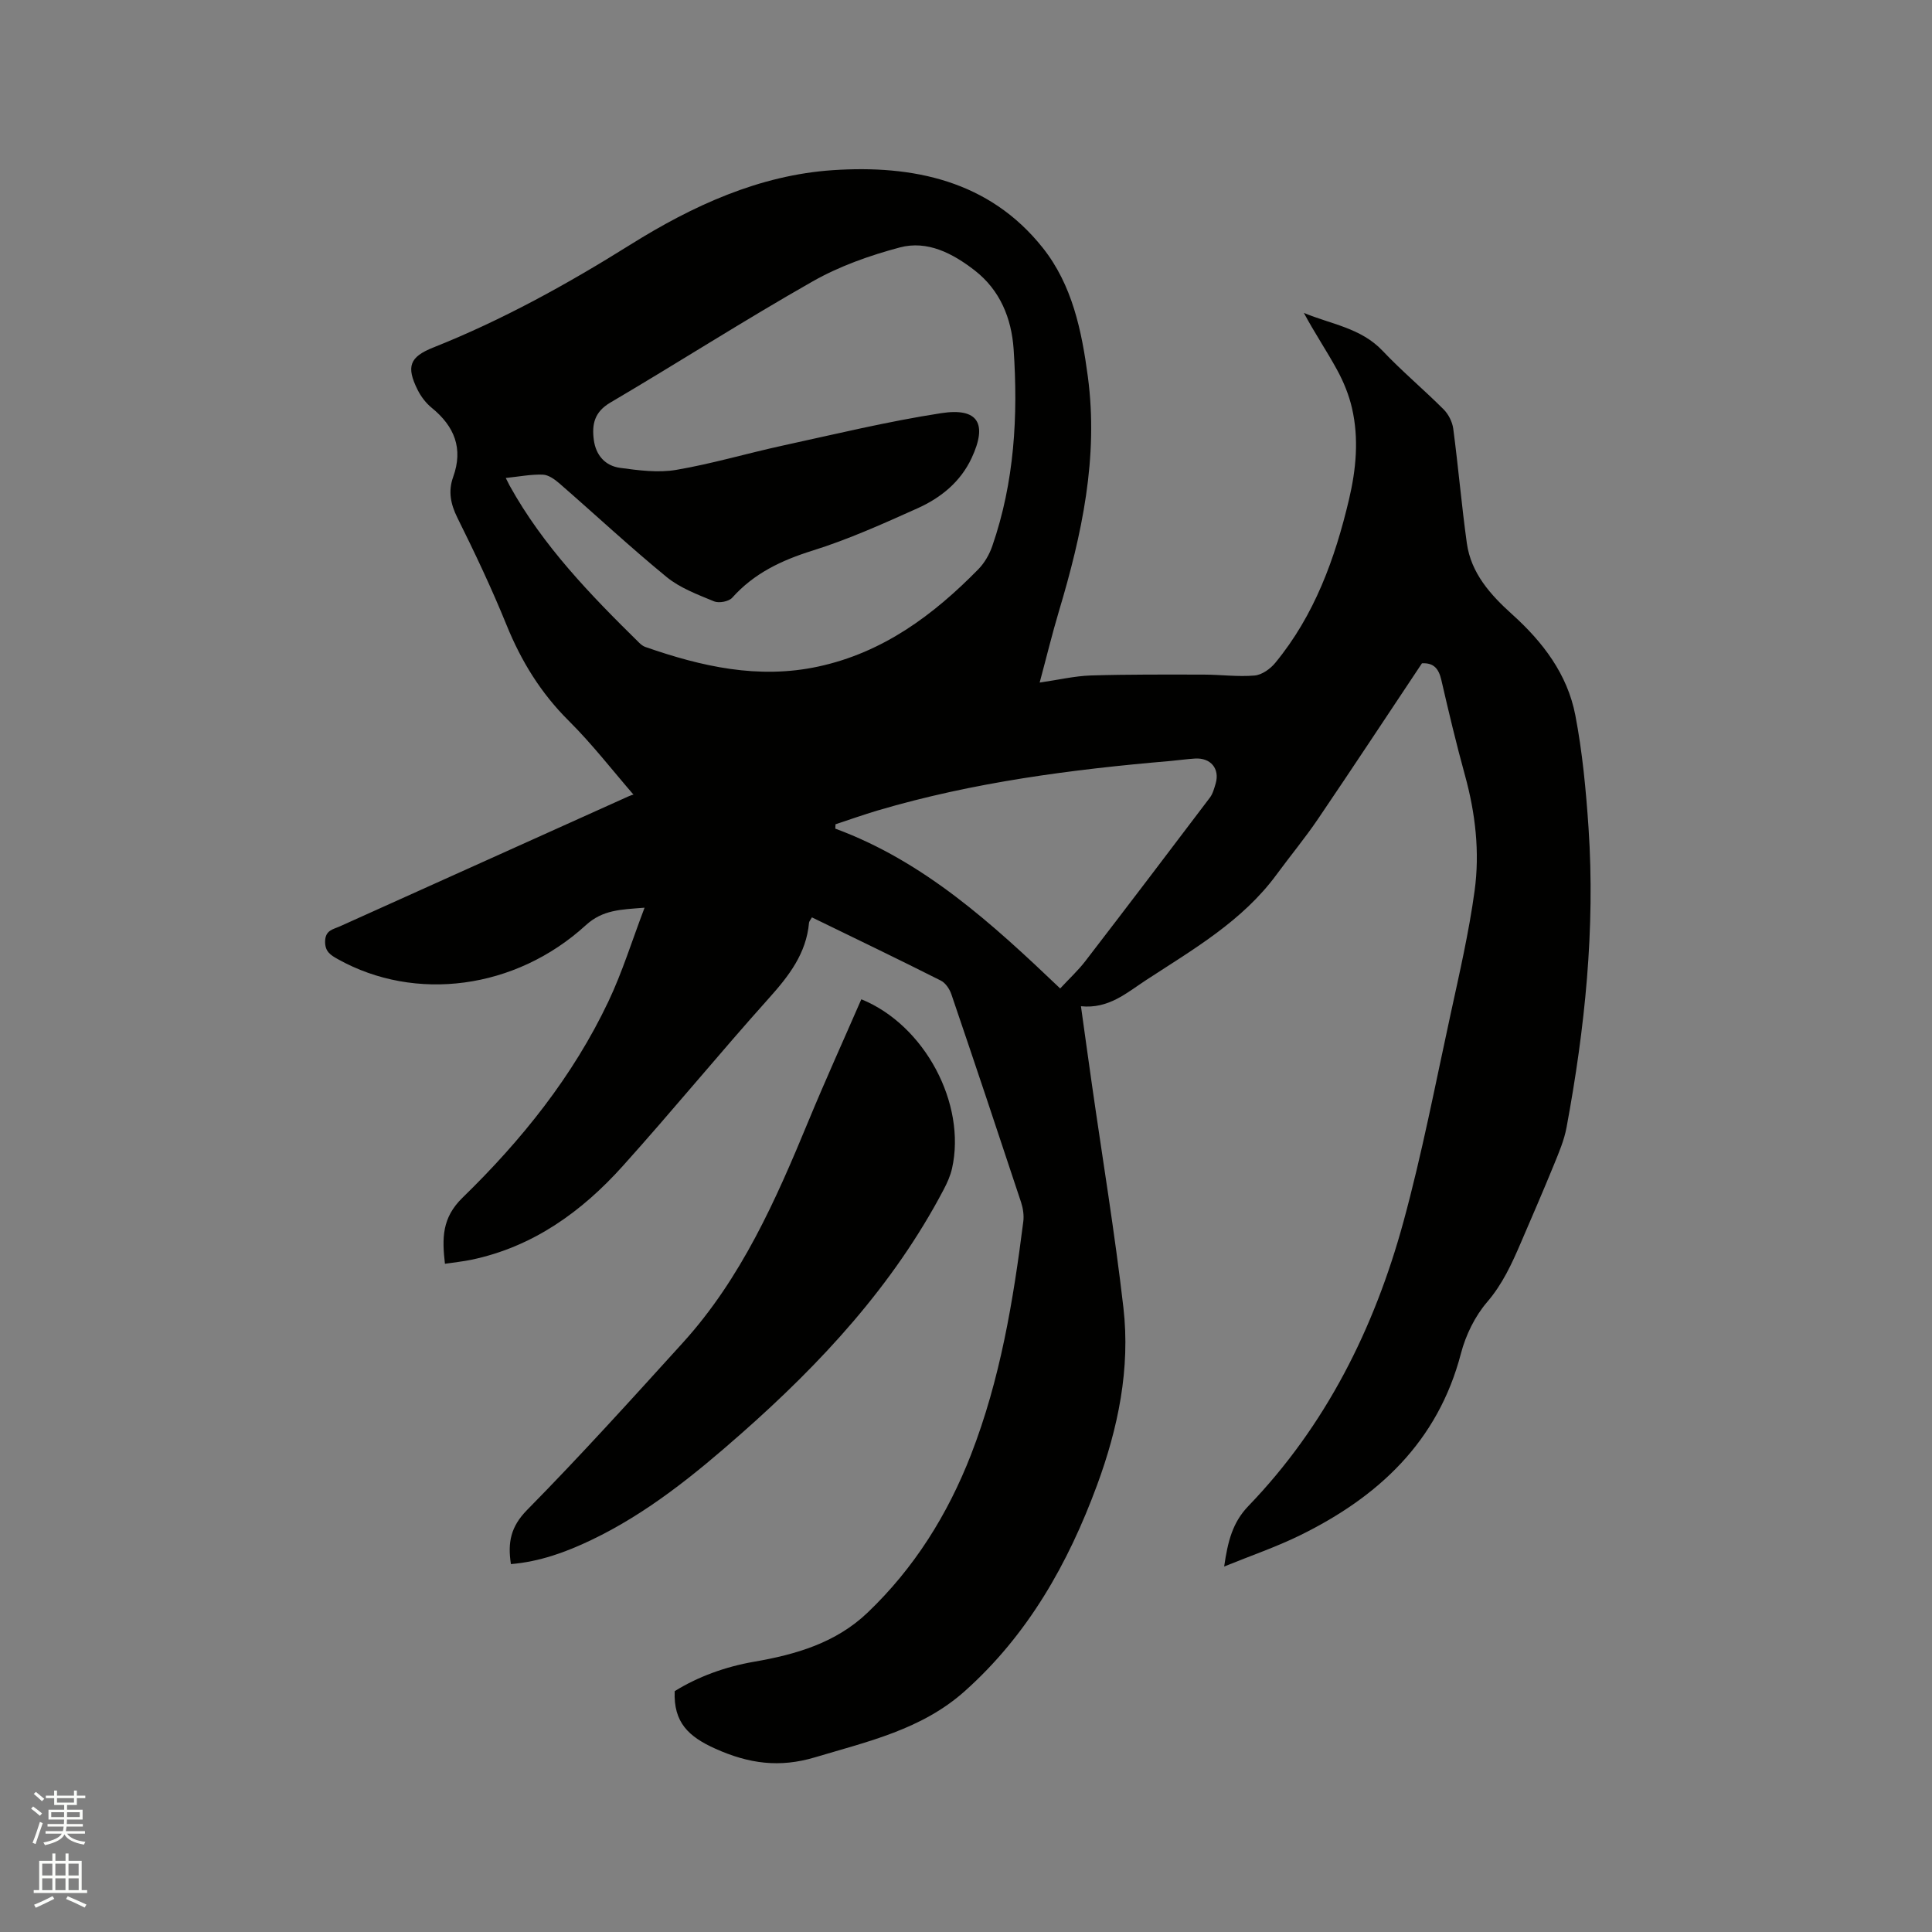 <svg enable-background="new 0 0 400 400" viewBox="0 0 400 400" xmlns="http://www.w3.org/2000/svg"><rect x="0" y="0" width="400" height="400" fill="#808080" stroke="none"/><path d="m6.44 374.46.42-.45c.65.47 1.27.95 1.85 1.44l-.45.49c-.65-.56-1.25-1.06-1.82-1.48m.93 7.33-.63-.26c.55-1.36 1.05-2.8 1.52-4.33.19.1.38.19.59.27-.46 1.29-.95 2.73-1.48 4.32m-.38-10.38.44-.42c.43.34 1.01.82 1.74 1.44l-.49.49c-.53-.51-1.09-1.01-1.69-1.51m2.5.35h1.72v-1.04h.59v1.04h3.52v-1.04h.59v1.04h1.75v.53h-1.75v1.42h-2.03v.97h3.22v2.03h-3.24c0 .35-.01.66-.03.93h3.32v.53h-3.37c-.03.27-.08.58-.15.94h3.96v.53h-3.71c.67.92 1.93 1.48 3.79 1.68-.13.24-.23.44-.29.59-2.13-.38-3.48-1.08-4.04-2.12-.43.97-1.77 1.72-4.03 2.23-.09-.19-.2-.37-.33-.55 2.1-.42 3.37-1.03 3.81-1.83h-3.36v-.53h3.58c.08-.29.13-.61.16-.94h-3.33v-.53h3.39c.02-.27.04-.58.04-.93h-3.23v-2.03h3.25v-.97h-2.07v-1.42h-1.73zm1.12 3.44v1h2.65c.01-.3.02-.44.01-.4v-.25-.35zm1.19-2h3.52v-.91h-3.52zm4.71 2h-2.63v.59c0 .15-.01.28-.01.4h2.64z" fill="#fbfcfa"/><path d="m13.56 383.74h.63v1.52h2.72v6.07h1.13v.6h-11.06v-.6h1.13v-6.07h2.73v-1.52h.63v1.52h2.1v-1.52zm-2.69 8.83.38.56c-1.24.63-2.53 1.25-3.85 1.85-.1-.21-.21-.42-.34-.63 1.36-.55 2.63-1.15 3.81-1.78m-2.13-4.27h2.1v-2.45h-2.1zm0 3.04h2.1v-2.46h-2.1zm2.72-3.04h2.1v-2.45h-2.1zm0 3.04h2.1v-2.46h-2.1zm6.07 3.6c-1.41-.71-2.7-1.3-3.86-1.78l.35-.56c1.45.62 2.75 1.19 3.88 1.72zm-1.25-9.09h-2.1v2.45h2.1zm-2.09 5.49h2.1v-2.46h-2.1z" fill="#fbfcfa"/><g fill="#010100"><path d="m168.1 189.93c-.32.57-.57.83-.6 1.11-.57 6.37-4.15 10.99-8.27 15.59-10.26 11.44-20 23.34-30.28 34.77-8.5 9.46-18.57 16.74-31.36 19.42-1.74.36-3.52.54-5.47.83-.6-5.26-.66-9.49 3.64-13.68 12.2-11.87 22.85-25.11 30.2-40.62 2.88-6.06 4.87-12.54 7.49-19.42-4.94.39-8.64.41-12.16 3.62-14.58 13.32-35.33 15.96-51.29 7.06-1.52-.85-2.75-1.56-2.69-3.76.07-2.28 1.68-2.44 3.04-3.05 19.69-8.88 39.39-17.74 59.08-26.61 1.06-.48 2.1-.98 1.94-.42-4.51-5.2-8.74-10.69-13.61-15.53-5.77-5.73-9.83-12.32-12.87-19.8-3.06-7.54-6.55-14.92-10.18-22.22-1.42-2.86-1.95-5.5-.89-8.46 2.13-5.91.27-10.5-4.44-14.33-1.19-.97-2.22-2.32-2.91-3.7-2.42-4.85-1.66-6.83 3.23-8.78 14.33-5.7 27.75-13.12 40.79-21.28 12.91-8.08 26.73-14.42 41.95-15.44 16.5-1.1 32.34 2.09 43.46 16.09 6.1 7.68 8.06 17.14 9.33 26.68 2.22 16.68-1.24 32.67-5.98 48.5-1.41 4.72-2.57 9.51-4 14.82 3.93-.57 7.24-1.36 10.57-1.47 7.82-.24 15.64-.19 23.46-.18 3.5.01 7.01.49 10.47.19 1.51-.13 3.25-1.37 4.27-2.61 8.14-9.88 12.38-21.59 15.28-33.86 1.47-6.24 2.07-12.6.61-18.91-.63-2.73-1.73-5.43-3.08-7.9-2.16-3.96-4.7-7.71-6.88-11.8 5.6 2.35 11.8 3.09 16.3 7.85 4 4.23 8.5 7.99 12.62 12.11 1.02 1.02 1.82 2.6 2.01 4.02 1.04 7.88 1.72 15.81 2.81 23.68.86 6.24 4.93 10.74 9.35 14.72 6.41 5.77 11.47 12.42 13.11 20.9 1.48 7.68 2.21 15.53 2.74 23.35 1.4 20.86-.75 41.5-4.55 61.99-.49 2.67-1.6 5.25-2.63 7.78-2.2 5.39-4.52 10.73-6.82 16.08-1.87 4.35-3.78 8.57-6.99 12.31-2.53 2.94-4.43 6.84-5.42 10.62-4.77 18.32-17.14 29.75-33.4 37.72-4.87 2.38-10.04 4.15-15.63 6.42.76-5.25 1.74-9.12 5.02-12.53 16.03-16.65 26.06-36.76 32.09-58.81 3.87-14.17 6.64-28.65 9.77-43.02 1.84-8.48 3.8-16.96 4.97-25.54 1.1-8.02.17-16.06-2-23.93-1.8-6.53-3.37-13.13-4.89-19.73-.53-2.28-1.53-3.58-4.01-3.44-7.17 10.76-14.28 21.55-21.53 32.24-2.67 3.94-5.73 7.63-8.55 11.47-7.09 9.67-17.27 15.5-27.02 21.87-4.04 2.64-7.76 6.01-13.5 5.42.8 5.72 1.51 10.93 2.26 16.14 2.2 15.42 4.75 30.79 6.53 46.26 1.45 12.63-1.09 24.92-5.47 36.79-5.98 16.2-14.29 30.93-27.37 42.61-8.88 7.94-20.05 10.42-31 13.7-7.35 2.2-13.69 1.34-20.64-1.78-5.52-2.48-8.7-5.41-8.42-11.92 4.83-2.99 10.46-5.05 16.4-6.08 8.7-1.5 16.98-3.91 23.54-10.18 9.66-9.23 16.57-20.28 21.41-32.71 6.04-15.54 8.74-31.81 10.82-48.23.17-1.31-.05-2.76-.46-4.02-4.75-14.37-9.55-28.73-14.43-43.06-.37-1.08-1.21-2.35-2.18-2.83-8.76-4.42-17.63-8.68-26.69-13.09zm-63.39-90.97c.45.88.62 1.25.82 1.61 6.92 12.49 16.73 22.6 26.8 32.5.37.36.81.72 1.29.88 11.62 4.05 23.4 6.73 35.8 4.05 13.39-2.89 23.82-10.64 33.15-20.16 1.27-1.3 2.27-3.05 2.87-4.78 4.59-13.24 5.36-26.95 4.42-40.77-.44-6.4-2.81-12.24-8.08-16.32-4.52-3.5-9.76-6.27-15.52-4.73-6.19 1.65-12.44 3.86-17.99 7.01-14.16 8.04-27.89 16.85-41.92 25.11-3.29 1.94-3.83 4.49-3.41 7.7s2.38 5.4 5.47 5.81c3.83.52 7.86 1.05 11.61.41 7.39-1.26 14.62-3.41 21.96-5.01 10.94-2.38 21.85-5.03 32.9-6.73 7.66-1.18 9.61 2.18 6.28 9.3-2.31 4.95-6.38 8.23-11.18 10.39-7.13 3.2-14.31 6.44-21.76 8.77-6.43 2.01-12.1 4.69-16.63 9.76-.7.78-2.73 1.16-3.74.75-3.4-1.41-7.04-2.76-9.84-5.05-7.6-6.23-14.8-12.95-22.22-19.4-.96-.83-2.24-1.75-3.41-1.79-2.38-.09-4.8.39-7.67.69zm114.79 105.69c1.92-2.07 3.73-3.74 5.2-5.65 8.65-11.25 17.24-22.55 25.8-33.87.61-.81.89-1.91 1.19-2.91.89-3.05-1.02-5.37-4.27-5.17-1.69.1-3.37.35-5.06.5-20.5 1.75-40.85 4.4-60.65 10.25-2.94.87-5.82 1.9-8.73 2.86-.01.3-.03.6-.04.9 18.42 6.8 32.49 19.68 46.56 33.09z"/><path d="m178.33 206.89c13.13 5.33 21.78 21.64 18.78 35.02-.34 1.52-1.01 3-1.74 4.39-10.42 19.82-25.33 35.91-41.97 50.57-9.56 8.42-19.4 16.44-30.99 21.98-5.25 2.51-10.67 4.48-16.63 4.98-.69-4.45-.06-7.74 3.34-11.2 11.07-11.24 21.66-22.96 32.27-34.65 12.09-13.33 19.23-29.51 26-45.9 3.47-8.39 7.23-16.67 10.94-25.19z"/></g></svg>